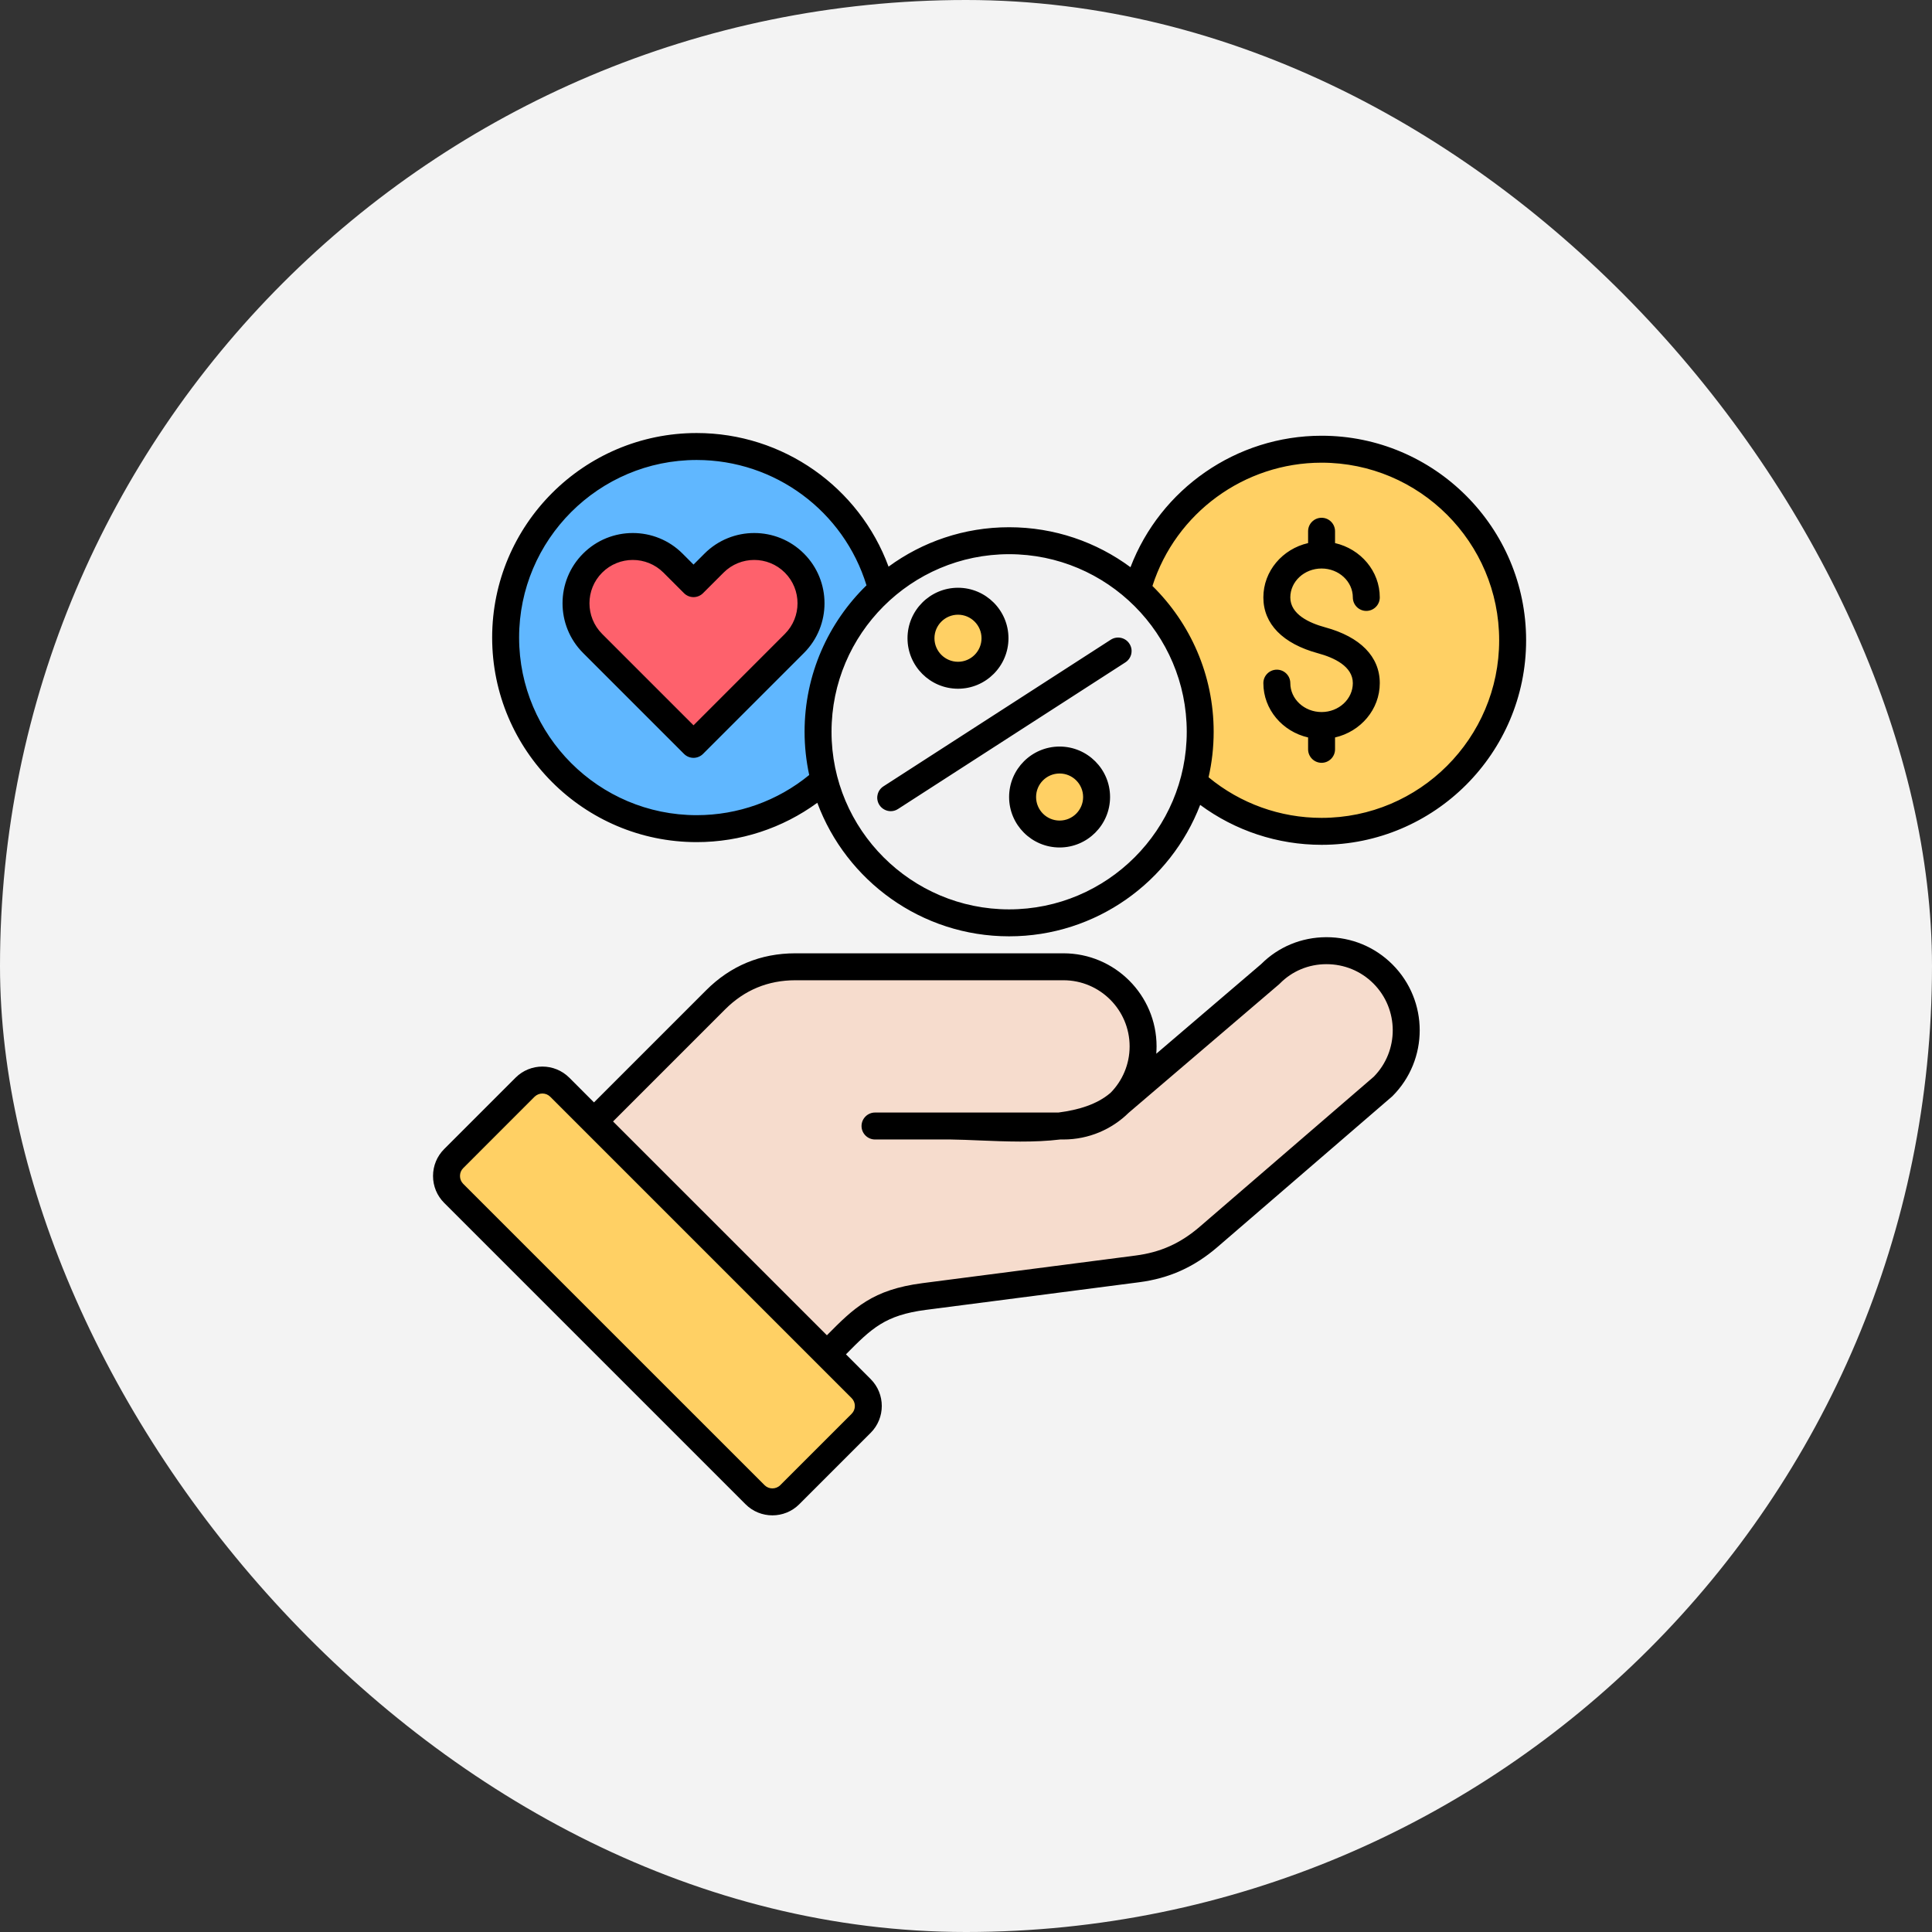 <svg xmlns="http://www.w3.org/2000/svg" width="58" height="58" viewBox="0 0 58 58" fill="none"><rect x="0" y="0" width="58" height="58" fill="#333333" stroke="none"/><rect width="58" height="58" rx="29" fill="#F3F3F3"></rect><path fill-rule="evenodd" clip-rule="evenodd" d="M18.118 33.667L21.628 30.157C22.244 29.54 23.005 29.225 23.877 29.225H31.925C33.132 29.225 34.113 30.207 34.113 31.413C34.113 31.991 33.887 32.539 33.482 32.949L33.474 32.957L33.46 32.969C33.003 33.358 32.386 33.524 31.8 33.599L31.787 33.601H26.268C26.156 33.601 26.066 33.692 26.066 33.803C26.066 33.914 26.156 34.005 26.268 34.005H28.54C28.834 34.009 29.128 34.022 29.422 34.034C30.209 34.066 31.022 34.102 31.805 34.007L31.817 34.005H31.925C32.607 34.005 33.256 33.739 33.742 33.261L33.747 33.256L38.268 29.394C38.272 29.39 38.277 29.386 38.281 29.382C38.687 28.969 39.233 28.745 39.812 28.743H39.821C40.407 28.743 40.959 28.968 41.374 29.383C42.223 30.232 42.227 31.612 41.385 32.466L41.379 32.472L36.152 36.978C35.543 37.503 34.909 37.791 34.112 37.894L27.72 38.722C27.148 38.796 26.604 38.934 26.109 39.24C25.679 39.505 25.32 39.872 24.968 40.229L24.825 40.374L18.118 33.667Z" fill="#F6DCCD"></path><path fill-rule="evenodd" clip-rule="evenodd" d="M25.709 41.83C25.918 42.038 25.918 42.378 25.709 42.587L23.566 44.73C23.358 44.939 23.018 44.939 22.81 44.73L13.762 35.682C13.662 35.582 13.607 35.446 13.607 35.304C13.607 35.162 13.661 35.026 13.762 34.926L15.905 32.783C16.006 32.683 16.142 32.626 16.284 32.627C16.426 32.627 16.561 32.682 16.662 32.783L25.709 41.83Z" fill="#FFD064"></path><path fill-rule="evenodd" clip-rule="evenodd" d="M24.76 21.968C24.76 18.917 27.242 16.435 30.294 16.435C33.346 16.435 35.828 18.917 35.828 21.968C35.828 25.02 33.346 27.502 30.294 27.502C27.243 27.502 24.76 25.02 24.76 21.968Z" fill="#F1F1F2"></path><path fill-rule="evenodd" clip-rule="evenodd" d="M34.404 17.529C35.136 15.245 37.276 13.688 39.675 13.688C42.726 13.688 45.208 16.169 45.208 19.221C45.208 22.273 42.726 24.755 39.675 24.755C38.387 24.755 37.146 24.309 36.153 23.49L36.057 23.411L36.084 23.289C36.183 22.856 36.233 22.413 36.233 21.968C36.233 20.37 35.594 18.854 34.455 17.735L34.365 17.647L34.404 17.529Z" fill="#FFD064"></path><path fill-rule="evenodd" clip-rule="evenodd" d="M20.915 24.675C17.864 24.675 15.382 22.192 15.382 19.141C15.382 16.089 17.864 13.607 20.915 13.607C23.345 13.607 25.493 15.191 26.206 17.513L26.243 17.631L26.154 17.717C25.004 18.838 24.357 20.361 24.357 21.969C24.357 22.391 24.402 22.811 24.491 23.224L24.518 23.345L24.422 23.423C23.433 24.233 22.194 24.675 20.915 24.675Z" fill="#60B7FF"></path><path fill-rule="evenodd" clip-rule="evenodd" d="M28.76 18.252C29.261 18.252 29.668 18.66 29.668 19.161C29.668 19.662 29.261 20.069 28.76 20.069C28.259 20.069 27.851 19.662 27.851 19.161C27.851 18.66 28.259 18.252 28.76 18.252Z" fill="#F1F1F2"></path><path fill-rule="evenodd" clip-rule="evenodd" d="M30.073 19.16C30.073 18.436 29.484 17.847 28.76 17.847C28.036 17.847 27.447 18.436 27.447 19.16C27.447 19.884 28.036 20.473 28.76 20.473C29.484 20.473 30.073 19.884 30.073 19.16Z" fill="#FFD064"></path><path fill-rule="evenodd" clip-rule="evenodd" d="M31.81 23.018C32.311 23.018 32.719 23.426 32.719 23.927C32.719 24.428 32.311 24.835 31.81 24.835C31.309 24.835 30.901 24.428 30.901 23.927C30.901 23.426 31.308 23.018 31.81 23.018Z" fill="#F1F1F2"></path><path fill-rule="evenodd" clip-rule="evenodd" d="M31.81 25.24C32.534 25.24 33.123 24.65 33.123 23.927C33.123 23.203 32.533 22.614 31.81 22.614C31.086 22.614 30.497 23.203 30.497 23.927C30.497 24.651 31.085 25.24 31.81 25.24Z" fill="#FFD064"></path><path fill-rule="evenodd" clip-rule="evenodd" d="M20.82 22.06L17.934 19.174C17.347 18.588 17.347 17.634 17.934 17.048C18.217 16.765 18.598 16.607 18.997 16.607C19.397 16.607 19.778 16.765 20.061 17.048L20.677 17.664C20.714 17.701 20.766 17.723 20.82 17.723C20.873 17.723 20.925 17.701 20.963 17.664L21.579 17.048C22.166 16.461 23.119 16.461 23.705 17.048C24.292 17.634 24.292 18.588 23.705 19.174L20.82 22.06Z" fill="#F1F1F2"></path><path fill-rule="evenodd" clip-rule="evenodd" d="M23.992 19.46C24.736 18.716 24.736 17.506 23.992 16.761C23.247 16.018 22.037 16.017 21.293 16.761L20.819 17.235L20.347 16.761C19.603 16.016 18.392 16.018 17.648 16.761C16.904 17.506 16.904 18.716 17.648 19.46L20.677 22.489C20.715 22.527 20.766 22.548 20.82 22.548C20.874 22.548 20.925 22.527 20.964 22.489L23.992 19.46Z" fill="#FE616C"></path><path fill-rule="evenodd" clip-rule="evenodd" d="M31.81 24.634C31.42 24.634 31.104 24.317 31.104 23.927C31.104 23.537 31.42 23.221 31.81 23.221C32.199 23.221 32.516 23.537 32.516 23.927C32.516 24.317 32.199 24.634 31.81 24.634ZM31.81 22.412C30.974 22.412 30.294 23.091 30.294 23.927C30.294 24.763 30.974 25.442 31.81 25.442C32.645 25.442 33.325 24.762 33.325 23.927C33.325 23.091 32.645 22.412 31.81 22.412ZM28.76 18.454C29.149 18.454 29.466 18.771 29.466 19.16C29.466 19.55 29.149 19.867 28.76 19.867C28.371 19.867 28.053 19.55 28.053 19.16C28.053 18.771 28.371 18.454 28.76 18.454ZM28.76 20.676C29.596 20.676 30.275 19.996 30.275 19.16C30.275 18.325 29.596 17.645 28.76 17.645C27.924 17.645 27.244 18.325 27.244 19.16C27.244 19.996 27.924 20.676 28.76 20.676ZM33.906 19.325C33.786 19.138 33.536 19.084 33.347 19.204L26.521 23.607C26.476 23.636 26.438 23.673 26.407 23.717C26.377 23.76 26.356 23.81 26.345 23.862C26.333 23.914 26.332 23.967 26.342 24.02C26.352 24.072 26.371 24.122 26.4 24.166C26.437 24.223 26.487 24.27 26.547 24.302C26.606 24.335 26.673 24.352 26.741 24.352C26.816 24.352 26.892 24.331 26.959 24.287L33.786 19.884C33.83 19.855 33.869 19.818 33.899 19.774C33.929 19.731 33.951 19.681 33.962 19.63C33.973 19.578 33.974 19.524 33.965 19.472C33.955 19.419 33.935 19.37 33.906 19.325ZM23.562 19.031L20.82 21.774L18.077 19.031C17.569 18.523 17.569 17.698 18.077 17.191C18.331 16.937 18.664 16.81 18.997 16.81C19.33 16.81 19.664 16.937 19.918 17.191L20.534 17.807C20.61 17.883 20.712 17.926 20.82 17.926C20.927 17.926 21.03 17.883 21.106 17.807L21.722 17.191C22.229 16.683 23.055 16.683 23.562 17.191C24.069 17.698 24.069 18.524 23.562 19.031ZM24.135 16.619C23.312 15.796 21.973 15.796 21.15 16.619L20.82 16.949L20.49 16.619C19.667 15.796 18.328 15.796 17.505 16.619C16.682 17.442 16.682 18.78 17.505 19.603L20.534 22.632C20.61 22.708 20.712 22.751 20.82 22.751C20.927 22.751 21.03 22.708 21.106 22.632L24.135 19.603C24.958 18.78 24.958 17.442 24.135 16.619ZM38.736 17.935C38.736 18.442 39.304 18.702 39.78 18.832C40.839 19.119 41.422 19.714 41.422 20.508C41.422 21.299 40.847 21.963 40.079 22.139V22.495C40.079 22.718 39.898 22.9 39.675 22.9C39.451 22.9 39.27 22.718 39.27 22.495V22.139C38.501 21.963 37.927 21.299 37.927 20.508C37.927 20.285 38.108 20.104 38.332 20.104C38.555 20.104 38.736 20.285 38.736 20.508C38.736 20.987 39.157 21.376 39.675 21.376C40.192 21.376 40.613 20.987 40.613 20.508C40.613 20.002 40.045 19.741 39.568 19.612C38.51 19.325 37.927 18.73 37.927 17.935C37.927 17.144 38.501 16.48 39.27 16.304V15.948C39.27 15.725 39.451 15.544 39.675 15.544C39.898 15.544 40.079 15.725 40.079 15.948V16.304C40.847 16.48 41.422 17.144 41.422 17.935C41.422 18.159 41.24 18.34 41.017 18.34C40.794 18.34 40.613 18.158 40.613 17.935C40.613 17.456 40.192 17.067 39.675 17.067C39.157 17.067 38.736 17.456 38.736 17.935ZM39.675 24.553C42.614 24.553 45.006 22.162 45.006 19.222C45.006 16.282 42.614 13.89 39.675 13.89C37.354 13.89 35.299 15.4 34.597 17.591C35.73 18.706 36.435 20.257 36.435 21.968C36.435 22.438 36.382 22.895 36.282 23.334C37.236 24.123 38.436 24.554 39.675 24.553ZM30.294 27.3C33.235 27.3 35.627 24.908 35.627 21.968C35.627 19.028 33.235 16.637 30.294 16.637C27.355 16.637 24.963 19.028 24.963 21.968C24.962 24.908 27.355 27.3 30.294 27.3ZM20.915 24.472C22.151 24.472 23.342 24.046 24.293 23.266C24.201 22.839 24.154 22.404 24.154 21.968C24.154 20.247 24.867 18.688 26.013 17.572C25.329 15.345 23.266 13.809 20.915 13.809C17.976 13.809 15.584 16.201 15.584 19.14C15.584 22.081 17.976 24.472 20.915 24.472ZM39.675 13.081C37.115 13.081 34.837 14.677 33.938 17.028C32.918 16.274 31.658 15.828 30.294 15.828C28.942 15.828 27.691 16.267 26.675 17.011C25.794 14.622 23.507 13 20.915 13C17.529 13 14.775 15.754 14.775 19.14C14.775 22.526 17.529 25.281 20.915 25.281C22.225 25.281 23.489 24.865 24.536 24.1C25.404 26.438 27.658 28.109 30.294 28.109C32.908 28.109 35.145 26.468 36.03 24.163C37.081 24.939 38.354 25.362 39.675 25.362C43.06 25.362 45.815 22.608 45.815 19.222C45.815 15.835 43.06 13.081 39.675 13.081ZM41.241 32.324L36.02 36.825C35.437 37.327 34.84 37.596 34.086 37.693L27.694 38.521C26.196 38.715 25.639 39.261 24.824 40.086L18.404 33.667L21.771 30.3C22.35 29.721 23.058 29.428 23.877 29.428H31.926C33.021 29.428 33.912 30.318 33.912 31.413C33.912 31.956 33.693 32.449 33.339 32.808L33.331 32.814C32.936 33.151 32.388 33.32 31.775 33.399H26.269C26.046 33.399 25.864 33.581 25.864 33.804C25.864 34.027 26.046 34.208 26.269 34.208H28.537C28.814 34.212 29.105 34.224 29.413 34.237C30.203 34.269 31.046 34.304 31.83 34.208H31.926C32.688 34.208 33.38 33.902 33.884 33.406L38.4 29.548C38.409 29.54 38.417 29.532 38.425 29.524C38.791 29.153 39.284 28.947 39.813 28.945H39.821C40.355 28.945 40.856 29.151 41.231 29.526C42.001 30.297 42.005 31.549 41.241 32.324ZM25.567 42.443C25.696 42.314 25.696 42.103 25.567 41.973L16.519 32.925C16.488 32.895 16.451 32.87 16.411 32.853C16.37 32.837 16.327 32.828 16.284 32.828C16.199 32.828 16.114 32.861 16.048 32.925L13.905 35.069C13.843 35.13 13.809 35.214 13.809 35.304C13.809 35.393 13.843 35.476 13.905 35.539L22.953 44.586C23.082 44.715 23.293 44.715 23.424 44.586L25.567 42.443ZM39.821 28.135H39.81C39.069 28.139 38.378 28.425 37.861 28.943L34.712 31.634C34.717 31.561 34.721 31.488 34.721 31.413C34.721 29.873 33.467 28.619 31.926 28.619H23.877C22.836 28.619 21.935 28.992 21.199 29.728L17.832 33.095L17.091 32.353C16.645 31.908 15.921 31.908 15.477 32.353L13.334 34.496C13.119 34.711 13 34.998 13 35.304C13 35.609 13.119 35.896 13.334 36.111L22.381 45.158C22.603 45.381 22.896 45.492 23.188 45.492C23.48 45.492 23.773 45.381 23.995 45.158L26.138 43.015C26.583 42.571 26.583 41.846 26.138 41.401L25.396 40.658C26.167 39.877 26.571 39.482 27.798 39.323L34.19 38.495C35.097 38.378 35.847 38.041 36.549 37.437L41.781 32.926C41.788 32.919 41.796 32.913 41.803 32.906C42.893 31.816 42.893 30.044 41.803 28.954C41.275 28.426 40.572 28.135 39.821 28.135Z" fill="black"></path></svg>